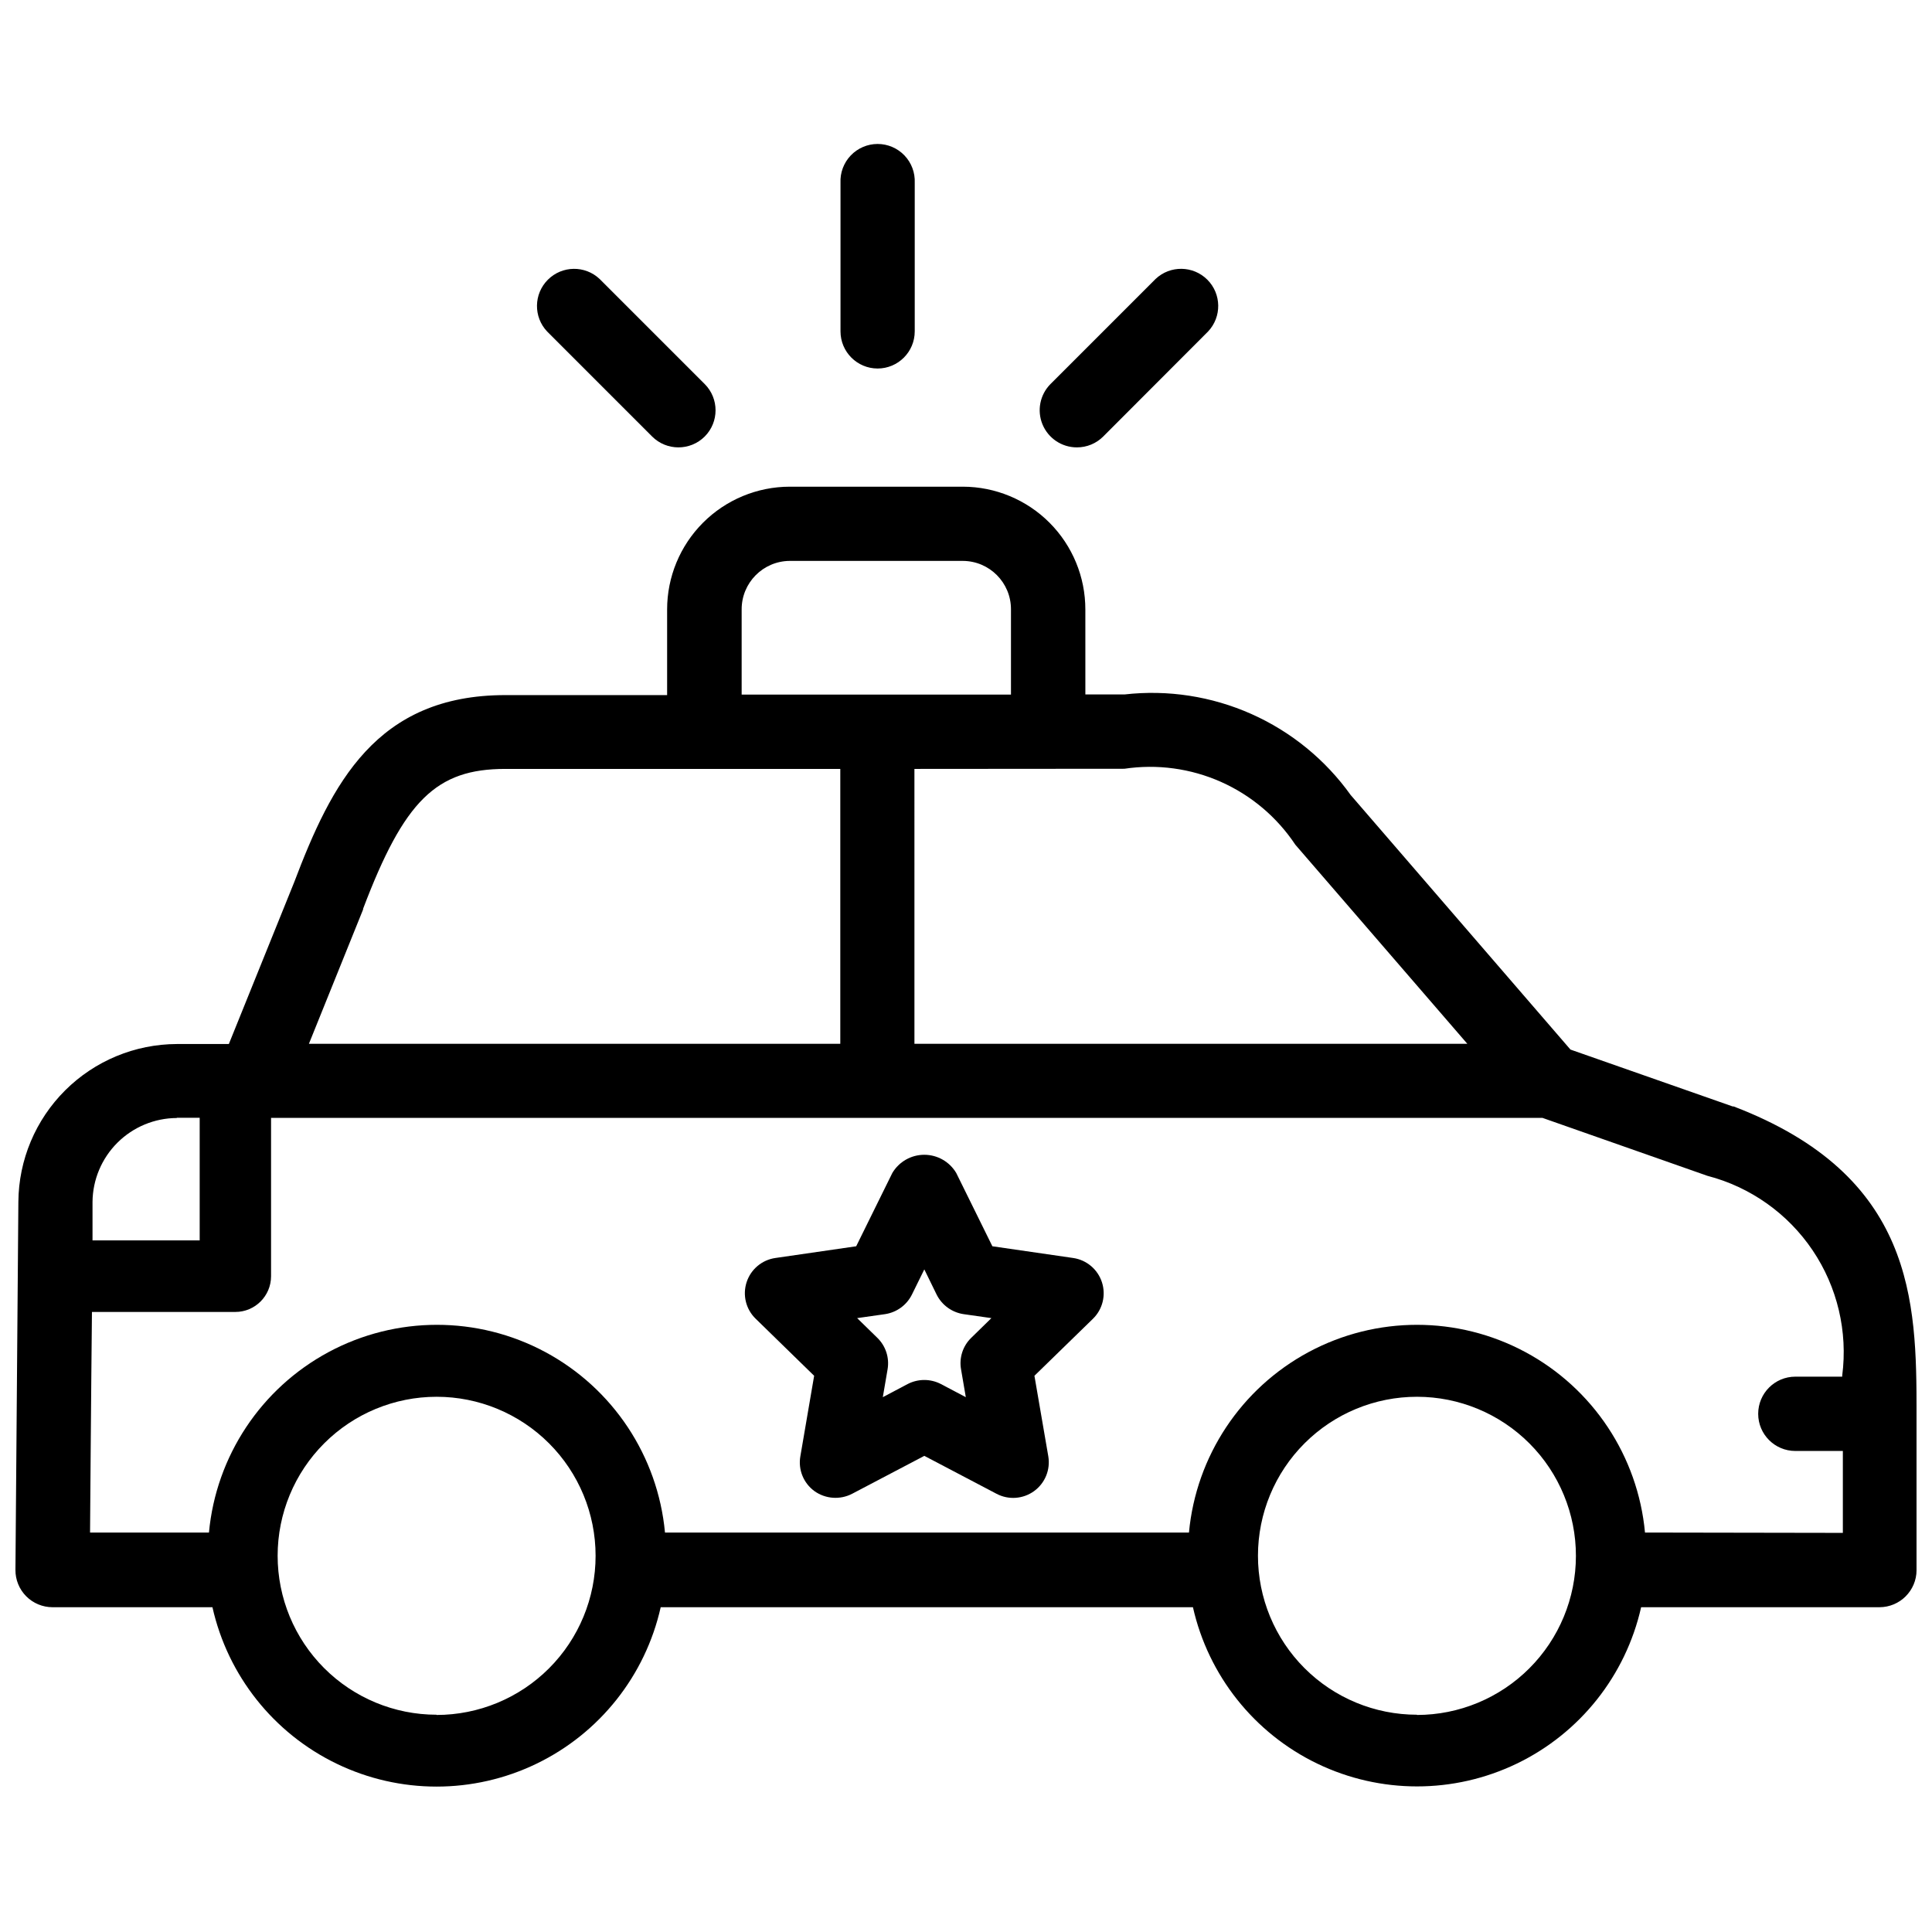 <?xml version="1.0" encoding="UTF-8"?>
<!-- Uploaded to: SVG Repo, www.svgrepo.com, Generator: SVG Repo Mixer Tools -->
<svg width="800px" height="800px" version="1.1" viewBox="144 144 512 512" xmlns="http://www.w3.org/2000/svg">
 <defs>
  <clipPath id="a">
   <path d="m148.09 272h503.81v346h-503.81z"/>
  </clipPath>
 </defs>
 <g clip-path="url(#a)">
  <path d="m603.43 437.22h-0.25l-42.992-15.074-58-67.176-0.188-0.211-0.004 0.004c-6.707-9.406-15.812-16.848-26.363-21.547-10.555-4.699-22.176-6.488-33.652-5.176h-10.348l-0.004-22.504c0.012-8.625-3.402-16.898-9.492-23.008-6.09-6.106-14.359-9.539-22.98-9.551h-45.867c-8.629 0.012-16.895 3.445-22.988 9.551-6.094 6.106-9.516 14.383-9.508 23.008v22.672h-42.867c-34.258 0-46.055 23.469-55.984 49.645l-17.297 42.824h-13.793c-11.09 0.039-21.719 4.449-29.578 12.273s-12.32 18.43-12.406 29.523l-0.777 97.547c-0.023 2.625 1.004 5.148 2.856 7.012 1.848 1.859 4.367 2.902 6.988 2.898h42.363c4.07 18.125 16.195 33.398 32.922 41.477 16.727 8.078 36.227 8.078 52.953 0 16.727-8.078 28.848-23.352 32.918-41.477h141.05c4.082 18.109 16.207 33.367 32.926 41.438 16.719 8.066 36.203 8.066 52.922 0 16.719-8.07 28.844-23.328 32.926-41.438h63.145c5.43 0 9.832-4.394 9.844-9.824v-41.773c0-29.559-0.566-62.789-48.469-81.113zm-161.45-89.492c8.684-1.297 17.555-0.09 25.578 3.473 8.023 3.566 14.863 9.348 19.723 16.66l45.574 52.754h-146.52l-0.004-72.844zm-88.691-55.082h45.867c7.062 0.023 12.773 5.762 12.762 12.828v22.605h-71.371v-22.543c-0.035-7.078 5.664-12.844 12.742-12.891zm-113.06 92.363v-0.188c10.895-28.695 19.375-37.051 37.66-37.051h88.797v72.844h-140.82zm-49.375 55.211h6.066v32.496h-28.402v-10.203c0.055-5.894 2.43-11.535 6.609-15.695 4.18-4.16 9.828-6.508 15.727-6.535zm68.832 158.2c-11.172-0.004-21.887-4.449-29.781-12.352-7.898-7.902-12.332-18.621-12.328-29.793s4.445-21.887 12.348-29.785c7.902-7.898 18.617-12.332 29.789-12.332 11.172 0.004 21.887 4.441 29.789 12.344 7.898 7.902 12.336 18.617 12.336 29.789 0.004 11.184-4.434 21.914-12.336 29.828-7.906 7.91-18.633 12.359-29.816 12.363zm259.82 0c-11.18 0-21.898-4.441-29.801-12.348-7.902-7.902-12.336-18.625-12.332-29.805 0.008-11.176 4.453-21.895 12.363-29.789 7.91-7.898 18.633-12.332 29.809-12.32 11.18 0.012 21.895 4.465 29.789 12.379 7.891 7.914 12.316 18.641 12.301 29.816-0.012 11.172-4.453 21.879-12.352 29.777-7.898 7.898-18.609 12.344-29.777 12.352zm60.438-48.281h-0.004c-1.887-20.254-13.801-38.215-31.723-47.836-17.926-9.617-39.477-9.617-57.402 0-17.922 9.621-29.836 27.582-31.727 47.836h-138.86c-1.891-20.254-13.805-38.215-31.727-47.836-17.926-9.617-39.477-9.617-57.402 0-17.922 9.621-29.836 27.582-31.723 47.836h-31.512l0.168-21.578 0.168-19.691 0.168-17.191h37.996c5.223 0 9.457-4.227 9.469-9.449v-41.984l336.94 0.004 43.746 15.367 0.004-0.004c11.367 2.969 21.266 9.98 27.836 19.723 6.566 9.742 9.359 21.547 7.848 33.199v0.293h-12.426c-5.438 0-9.844 4.41-9.844 9.848s4.406 9.844 9.844 9.844h12.594v21.707z"/>
 </g>
 <path d="m376.59 241.66c5.43-0.012 9.824-4.418 9.824-9.848v-39.359c0.121-2.688-0.859-5.309-2.715-7.254-1.859-1.945-4.43-3.047-7.121-3.047-2.691 0-5.262 1.102-7.121 3.047-1.855 1.945-2.84 4.566-2.715 7.254v39.359c0 5.438 4.41 9.848 9.848 9.848z"/>
 <path d="m316.83 259.69c3.848 3.828 10.07 3.828 13.918 0 3.84-3.844 3.84-10.074 0-13.918l-27.836-27.836c-3.875-3.66-9.957-3.574-13.723 0.195-3.769 3.769-3.856 9.852-0.195 13.723z"/>
 <path d="m429.39 262.56c2.613 0.008 5.125-1.027 6.969-2.875l27.793-27.836c3.66-3.871 3.574-9.953-0.191-13.723-3.769-3.769-9.852-3.856-13.723-0.195l-27.836 27.836c-2.805 2.816-3.644 7.039-2.125 10.711 1.52 3.672 5.098 6.074 9.07 6.082z"/>
 <path d="m428.4 477.38-21.41-3.106-9.574-19.418c-1.773-2.992-4.992-4.828-8.473-4.828-3.477 0-6.695 1.836-8.469 4.828l-9.574 19.418-21.41 3.106c-3.562 0.508-6.523 3-7.633 6.422-1.113 3.422-0.18 7.176 2.406 9.68l15.492 15.113-3.652 21.328c-0.625 3.539 0.828 7.125 3.734 9.238 2.93 2.086 6.777 2.363 9.973 0.711l19.145-10.055 19.145 10.055c3.18 1.676 7.035 1.395 9.945-0.715 2.91-2.113 4.367-5.691 3.762-9.234l-3.672-21.328 15.512-15.113c2.57-2.512 3.488-6.266 2.375-9.68-1.113-3.418-4.066-5.906-7.621-6.422zm-26.996 21.141c-2.25 2.172-3.266 5.32-2.711 8.395l1.258 7.348-6.613-3.484h0.004c-2.758-1.426-6.035-1.426-8.797 0l-6.59 3.484 1.258-7.348c0.539-3.078-0.48-6.223-2.727-8.395l-5.332-5.207 7.391-1.051h-0.004c3.074-0.457 5.731-2.387 7.117-5.164l3.297-6.695 3.273 6.695c1.398 2.781 4.059 4.707 7.137 5.164l7.367 1.051z"/>
</svg>
